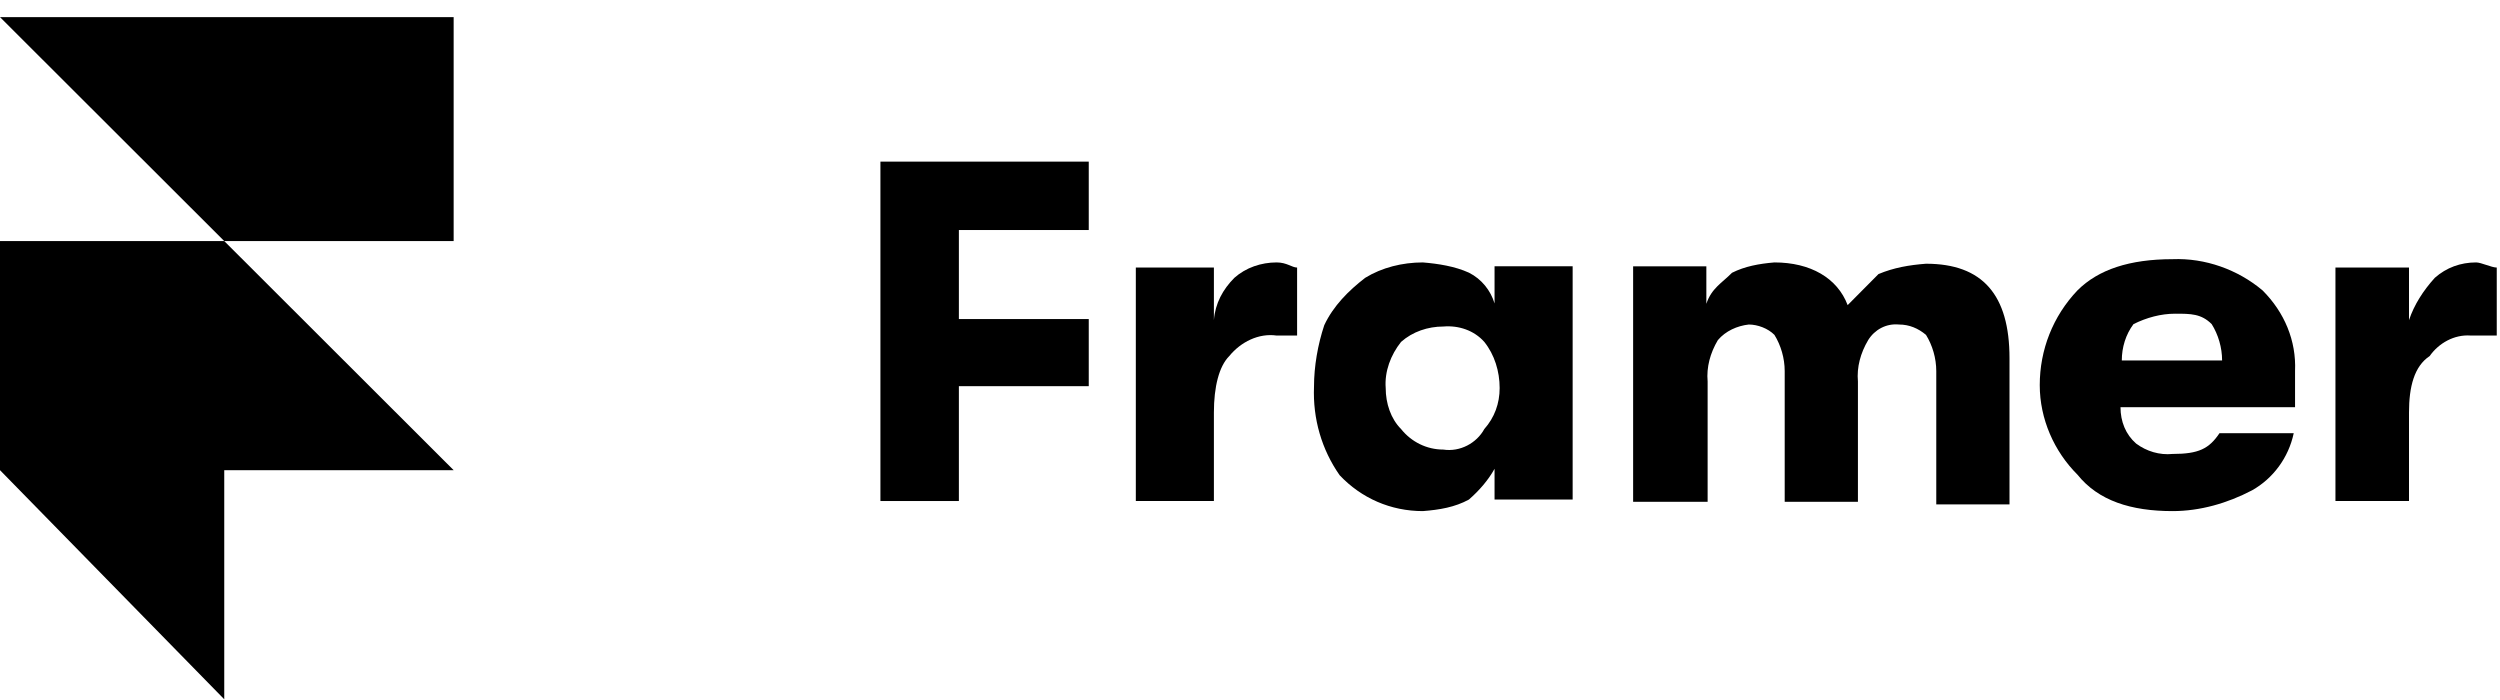 <svg width="100" height="28" viewBox="0 0 100 28" fill="none" xmlns="http://www.w3.org/2000/svg">
<g clip-path="url(#clip0_14088_27324)">
<path d="M0 9.643H8.97L18.146 18.807H8.97V27.971L0 18.807V9.643ZM0 0.685H18.146V9.643H8.97L0 0.685Z" fill="black"/>
<path d="M35.217 20.041V6.465H43.55V9.201H38.355V12.762H43.55V15.447H38.355V20.041H35.217Z" fill="black"/>
<path d="M45.433 20.041V10.702H48.556V12.806C48.607 12.139 48.914 11.575 49.375 11.113C49.836 10.702 50.451 10.497 51.065 10.497C51.475 10.497 51.68 10.702 51.884 10.702V13.422H51.065C50.348 13.319 49.631 13.678 49.17 14.243C48.761 14.653 48.556 15.474 48.556 16.5V20.041H45.433Z" fill="black"/>
<path d="M57.733 17.983C58.399 18.085 59.065 17.726 59.372 17.162C59.782 16.701 59.986 16.137 59.986 15.522C59.986 14.855 59.782 14.189 59.372 13.676C58.962 13.214 58.347 13.009 57.733 13.061C57.118 13.061 56.504 13.266 56.043 13.676C55.633 14.189 55.377 14.855 55.428 15.522C55.428 16.137 55.633 16.752 56.043 17.162C56.453 17.675 57.067 17.983 57.733 17.983ZM56.914 20.444C55.633 20.444 54.455 19.931 53.585 19.008C52.868 17.983 52.509 16.752 52.56 15.47C52.56 14.65 52.714 13.778 52.97 13.009C53.329 12.24 53.943 11.625 54.609 11.112C55.275 10.702 56.094 10.497 56.914 10.497C57.528 10.548 58.194 10.651 58.757 10.907C59.269 11.164 59.628 11.625 59.782 12.138V10.651H62.906V19.982H59.782V18.752C59.526 19.213 59.167 19.623 58.757 19.982C58.194 20.29 57.579 20.392 56.914 20.444Z" fill="black"/>
<path d="M65.325 20.071V10.652H68.254V12.153C68.459 11.532 68.871 11.325 69.281 10.911C69.795 10.652 70.361 10.549 70.977 10.497C72.416 10.497 73.495 11.118 73.906 12.205C74.317 11.791 74.728 11.377 75.139 10.963C75.755 10.704 76.372 10.601 77.04 10.549C79.301 10.549 80.38 11.791 80.38 14.327V20.175H77.451V14.844C77.451 14.327 77.297 13.809 77.04 13.395C76.732 13.136 76.372 12.981 75.961 12.981C75.447 12.93 74.985 13.188 74.728 13.602C74.42 14.12 74.266 14.689 74.317 15.258V20.071H71.388V14.844C71.388 14.327 71.234 13.809 70.977 13.395C70.72 13.136 70.309 12.981 69.95 12.981C69.487 13.033 69.025 13.24 68.716 13.602C68.408 14.12 68.254 14.689 68.305 15.258V20.071H65.325Z" fill="black"/>
<path d="M84.872 14.418H88.884C88.884 13.899 88.728 13.379 88.467 12.964C88.05 12.548 87.633 12.548 87.008 12.548C86.435 12.548 85.862 12.704 85.341 12.964C85.028 13.379 84.872 13.899 84.872 14.418ZM91.802 14.834V16.288H84.82C84.82 16.86 85.028 17.379 85.445 17.743C85.862 18.054 86.383 18.21 86.904 18.158C87.946 18.158 88.363 17.95 88.78 17.327H91.749C91.541 18.314 90.916 19.145 90.082 19.613C89.092 20.132 87.998 20.444 86.904 20.444C85.237 20.444 83.934 20.028 83.101 18.989C82.163 18.054 81.59 16.756 81.59 15.405C81.59 14.003 82.111 12.652 83.101 11.613C83.934 10.782 85.185 10.367 86.904 10.367C88.207 10.315 89.509 10.782 90.499 11.613C91.385 12.496 91.854 13.639 91.802 14.834Z" fill="black"/>
<path d="M93.418 20.041V10.702H96.36V12.806C96.566 12.19 96.928 11.626 97.392 11.113C97.857 10.702 98.425 10.497 99.044 10.497C99.25 10.497 99.663 10.702 99.87 10.702V13.422H98.837C98.166 13.37 97.547 13.729 97.186 14.243C96.567 14.653 96.36 15.474 96.36 16.5V20.041H93.418Z" fill="black"/>
</g>
<defs>
<clipPath id="clip0_14088_27324">
<rect width="100" height="27.286" fill="white" transform="translate(0 0.685)"/>
</clipPath>
</defs>
</svg>
